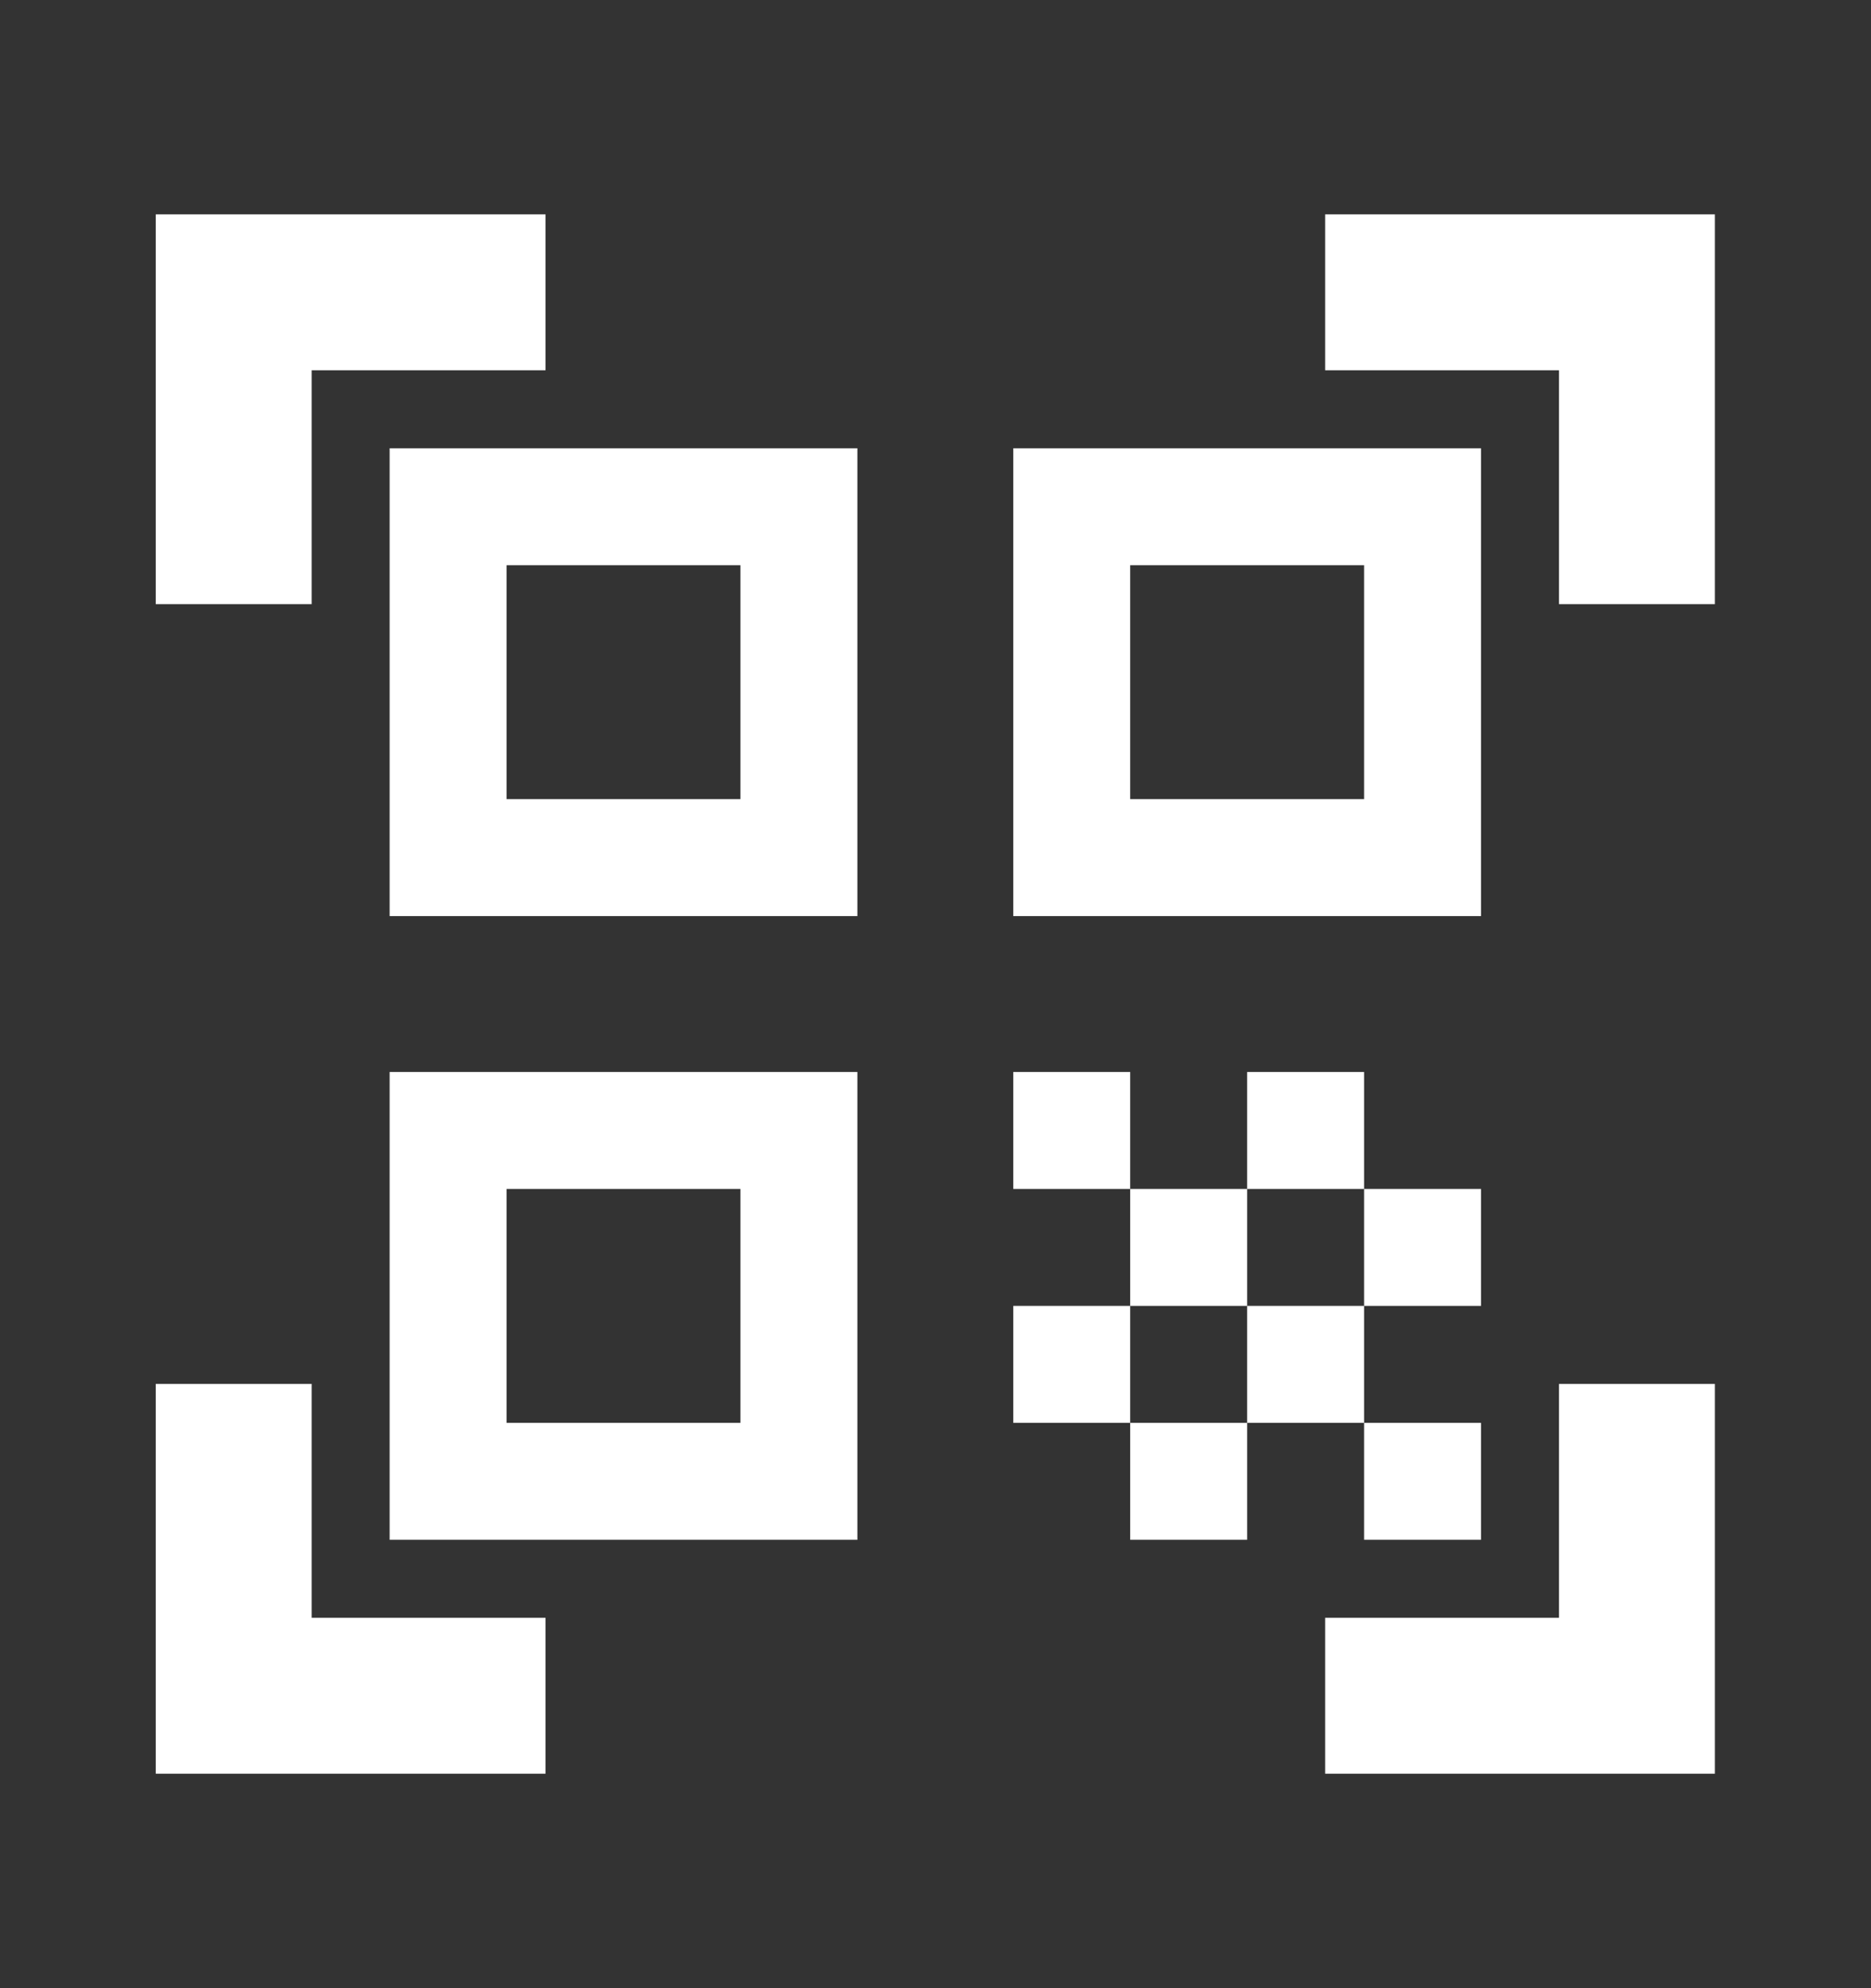 <svg width="16" height="17" viewBox="0 0 16 17" fill="none" xmlns="http://www.w3.org/2000/svg">
<rect x="0" y="0" width="16" height="17" fill="#333333" stroke="none"/>
<g id="qr_code_scanner">
<mask id="mask0_11435_106132" style="mask-type:alpha" maskUnits="userSpaceOnUse" x="0" y="0" width="16" height="17">
<rect id="Bounding box" y="0.5" width="16" height="16" fill="#D9D9D9"/>
</mask>
<g mask="url(#mask0_11435_106132)">
<path id="qr_code_scanner_2" d="M1.332 5.166V1.833H4.665V3.166H2.665V5.166H1.332ZM1.332 15.166V11.833H2.665V13.833H4.665V15.166H1.332ZM11.332 15.166V13.833H13.332V11.833H14.665V15.166H11.332ZM13.332 5.166V3.166H11.332V1.833H14.665V5.166H13.332ZM11.665 12.166H12.665V13.166H11.665V12.166ZM11.665 10.166H12.665V11.166H11.665V10.166ZM10.665 11.166H11.665V12.166H10.665V11.166ZM9.665 12.166H10.665V13.166H9.665V12.166ZM8.665 11.166H9.665V12.166H8.665V11.166ZM10.665 9.166H11.665V10.166H10.665V9.166ZM9.665 10.166H10.665V11.166H9.665V10.166ZM8.665 9.166H9.665V10.166H8.665V9.166ZM12.665 3.833V7.833H8.665V3.833H12.665ZM7.332 9.166V13.166H3.332V9.166H7.332ZM7.332 3.833V7.833H3.332V3.833H7.332ZM6.332 12.166V10.166H4.332V12.166H6.332ZM6.332 6.833V4.833H4.332V6.833H6.332ZM11.665 6.833V4.833H9.665V6.833H11.665Z" fill="white"/>
</g>
</g>
</svg>
